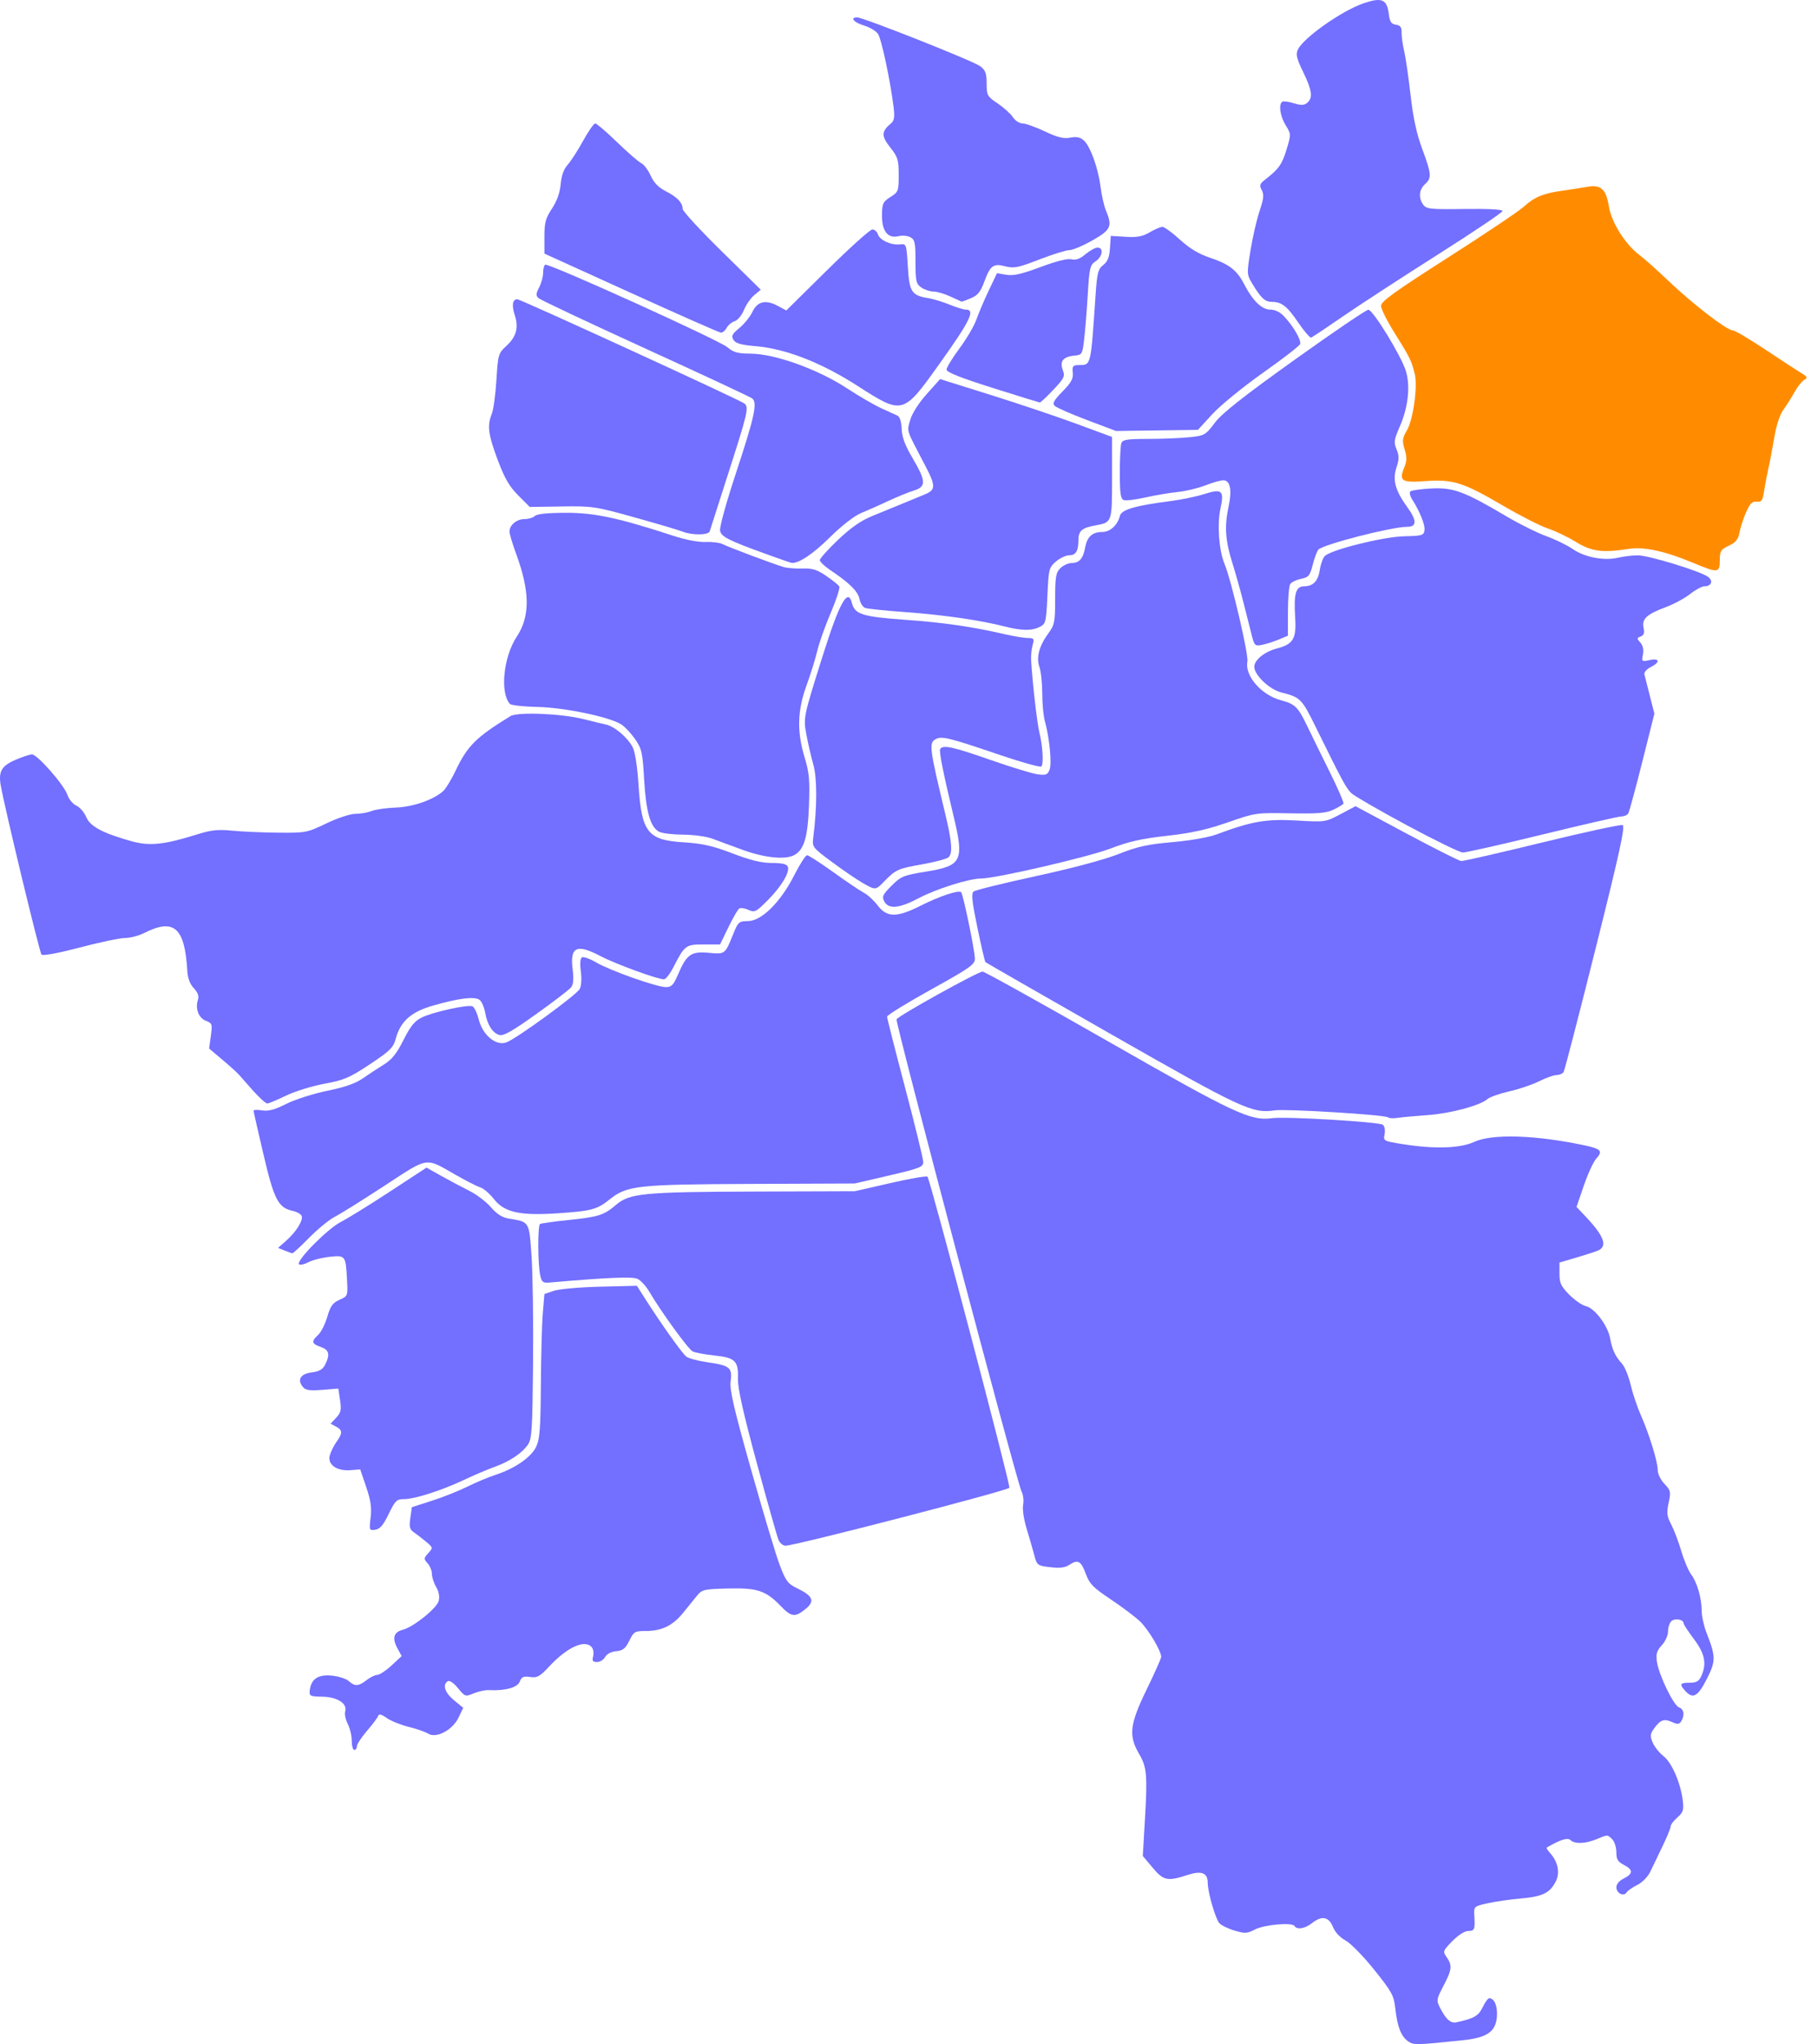 <?xml version="1.0" encoding="UTF-8" standalone="no"?>
<!-- Created with Inkscape (http://www.inkscape.org/) -->
<svg xmlns:svg="http://www.w3.org/2000/svg" xmlns="http://www.w3.org/2000/svg" version="1.1" width="702.99" height="790.47" id="svg2">
<rect width="100%" height="100%" fill="#333333" stroke="none"/>
<defs><style type="text/css"><![CDATA[
/* Wyroznianie dzielnicy na mapce */
#Szopienice-Burowiec { fill: #ff8c00; }
/* Reszta dzielnic bez zmian */
#Bogucice, #Brynow-Osiedle_Zgrzebnioka, #Dab, #Dabrowka_Mala, #Giszowiec, #Janow-Nikiszowiec, #Kostuchna, #Koszutka, #Ligota-Panewniki, #Murcki, #Osiedle_Paderewskiego-Muchowiec, #Osiedle_Tysiaclecia, #Osiedle_Witosa, #Piotrowice-Ochojec, #Podlesie, #Srodmiescie, #Welnowiec-Jozefowiec, #Zaleska_Halda-Brynow, #Zaleze, #Zarzecze, #Zawodzie { fill: #736fff; }
]]></style></defs><path d="m 1.1718748e-7,-1.6484375e-6 702.99,0 0,790.47 -702.99,0 0,-790.47 z" id="background" style="fill:#fff;fill-opacity:1;stroke:none" /> <path d="m 544.402,789.339 c -2.667,-1.93 -4.08,-5.606 -4.865,-12.658 -0.56,-5.032 -1.326,-6.434 -8.195,-15 -4.168,-5.197 -9.131,-10.266 -11.031,-11.263 -2.084,-1.095 -4.022,-3.176 -4.889,-5.25 -1.678,-4.017 -4.273,-4.475 -8.136,-1.436 -2.694,2.119 -5.777,2.612 -6.727,1.075 -0.92,-1.489 -11.75,-0.516 -15.343,1.379 -2.92,1.54 -3.812,1.587 -7.808,0.407 -2.481,-0.733 -5.14,-2.027 -5.908,-2.876 -1.503,-1.661 -4.487,-12.017 -4.487,-15.573 0,-3.937 -2.379,-4.846 -7.932,-3.03 -7.644,2.5 -9.184,2.168 -13.411,-2.889 l -3.766,-4.506 0.804,-13.744 c 1.032,-17.638 0.773,-20.588 -2.262,-25.768 -4.122,-7.034 -3.607,-11.382 2.942,-24.85 3.094,-6.362 5.625,-12.046 5.625,-12.63 0,-2.284 -4.992,-10.659 -8.161,-13.691 -1.837,-1.757 -6.93,-5.591 -11.318,-8.519 -6.774,-4.52 -8.226,-5.994 -9.617,-9.761 -1.898,-5.137 -3.061,-5.807 -6.345,-3.655 -1.744,1.143 -3.733,1.397 -7.47,0.955 -4.966,-0.588 -5.119,-0.705 -6.179,-4.714 -0.598,-2.261 -1.939,-6.908 -2.98,-10.326 -1.082,-3.552 -1.644,-7.464 -1.311,-9.128 0.32,-1.602 0.026,-3.951 -0.653,-5.221 -1.655,-3.092 -48.79,-181.15 -48.302,-182.466 0.473,-1.276 31.444,-18.469 33.269,-18.469 0.727,0 22.565,12.14 48.529,26.978 49.001,28.003 55.116,30.867 63.426,29.702 5.18,-0.726 41.379,1.433 42.819,2.554 0.686,0.534 0.976,2.097 0.672,3.62 -0.53,2.648 -0.444,2.694 7.301,3.913 12.081,1.901 21.99,1.575 27.32,-0.899 6.973,-3.237 23.799,-2.708 42.797,1.345 6.305,1.345 7.064,2.221 4.433,5.112 -1.089,1.197 -3.251,5.89 -4.805,10.429 l -2.825,8.253 3.551,3.747 c 7.206,7.605 8.597,11.592 4.599,13.187 -1.238,0.494 -5.059,1.722 -8.491,2.729 l -6.241,1.831 -0.009,4.289 c -0.007,3.614 0.581,4.891 3.741,8.117 2.062,2.106 4.992,4.123 6.509,4.483 3.423,0.812 8.457,7.532 9.349,12.48 0.785,4.352 1.983,6.908 4.577,9.761 1.064,1.171 2.566,4.831 3.336,8.134 0.771,3.303 2.541,8.583 3.934,11.733 3.296,7.453 6.544,18.028 6.544,21.305 0,1.427 1.168,3.809 2.6,5.304 2.409,2.515 2.528,3.053 1.617,7.323 -0.831,3.896 -0.679,5.186 0.985,8.341 1.083,2.052 2.829,6.656 3.882,10.231 1.053,3.575 2.772,7.663 3.822,9.084 2.343,3.173 4.081,9.179 4.088,14.129 0.003,2.042 0.85,5.867 1.881,8.5 3.626,9.254 3.633,10.874 0.075,17.883 -3.44,6.777 -5.35,7.83 -8.296,4.575 -2.372,-2.622 -2.081,-3.171 1.685,-3.171 2.608,0 3.594,-0.558 4.5,-2.547 2.179,-4.782 1.406,-8.68 -2.839,-14.33 -2.2,-2.928 -4,-5.68 -4,-6.116 0,-1.435 -3.226,-2.064 -4.627,-0.901 -0.755,0.627 -1.373,2.411 -1.373,3.966 0,1.606 -1.048,3.957 -2.426,5.444 -1.948,2.102 -2.323,3.344 -1.902,6.302 0.735,5.165 6.475,17.03 8.578,17.733 1.896,0.634 2.263,3.091 0.806,5.393 -0.738,1.166 -1.404,1.219 -3.473,0.277 -3.094,-1.41 -4.506,-0.923 -6.928,2.386 -1.585,2.166 -1.671,2.94 -0.615,5.491 0.676,1.633 2.567,4.016 4.2,5.294 3.237,2.533 6.66,10.464 7.459,17.283 0.419,3.575 0.117,4.498 -2.105,6.43 -1.427,1.241 -2.595,2.787 -2.595,3.435 0,0.649 -1.389,4.055 -3.088,7.57 -1.698,3.515 -3.836,7.965 -4.75,9.89 -0.966,2.034 -3.091,4.213 -5.074,5.203 -1.877,0.937 -3.744,2.24 -4.149,2.896 -1.081,1.748 -3.939,0.288 -3.939,-2.013 0,-1.152 1.117,-2.521 2.676,-3.281 3.801,-1.853 3.918,-3.446 0.388,-5.272 -2.508,-1.297 -3.064,-2.202 -3.064,-4.987 0,-1.872 -0.707,-4.11 -1.571,-4.974 -1.913,-1.913 -1.682,-1.91 -6.083,-0.071 -4.303,1.798 -8.512,1.934 -10.118,0.328 -1.046,-1.046 -4.121,-0.064 -9.138,2.916 -0.226,0.134 0.331,1.063 1.238,2.065 3.129,3.458 3.978,7.7 2.221,11.098 -2.296,4.439 -5.095,5.789 -13.548,6.529 -4.125,0.361 -9.891,1.195 -12.812,1.852 -5.242,1.179 -5.31,1.241 -5.11,4.703 0.313,5.434 0.086,6.008 -2.374,6.008 -1.354,0 -3.866,1.607 -6.118,3.913 -3.678,3.767 -3.76,3.999 -2.203,6.223 2.236,3.192 2.051,4.838 -1.244,11.102 -2.686,5.106 -2.771,5.62 -1.375,8.352 2.4,4.697 4.164,6.235 6.544,5.707 6.709,-1.489 8.409,-2.477 10.001,-5.816 0.913,-1.914 2.062,-3.481 2.553,-3.481 1.964,0 3.245,3.073 2.95,7.076 -0.433,5.874 -3.738,8.182 -13.128,9.168 -18.297,1.92 -19.125,1.934 -21.296,0.364 z" id="Murcki" style="fill-opacity:1" /> <path d="m 136.014,673.181 c 0,-1.952 -0.698,-4.9 -1.552,-6.55 -0.853,-1.65 -1.297,-3.802 -0.986,-4.782 0.964,-3.037 -2.994,-5.602 -8.816,-5.714 -4.789,-0.092 -5.128,-0.263 -4.874,-2.448 0.512,-4.404 3.202,-6.213 8.486,-5.705 2.619,0.252 5.58,1.198 6.58,2.103 2.375,2.149 3.799,2.076 6.888,-0.354 1.398,-1.1 3.269,-2.012 4.158,-2.027 0.888,-0.015 3.369,-1.657 5.513,-3.648 l 3.897,-3.622 -1.695,-3.147 c -2.04,-3.787 -1.339,-6.154 2.076,-7.011 4.154,-1.043 13.231,-8.325 13.951,-11.194 0.416,-1.658 0.057,-3.616 -0.986,-5.383 -0.902,-1.527 -1.64,-3.797 -1.64,-5.044 0,-1.247 -0.745,-3.09 -1.655,-4.096 -1.544,-1.706 -1.528,-1.969 0.241,-3.923 1.87,-2.066 1.861,-2.124 -0.628,-4.25 -1.388,-1.185 -3.507,-2.83 -4.709,-3.655 -1.858,-1.275 -2.097,-2.128 -1.594,-5.69 l 0.592,-4.19 7.846,-2.531 c 4.315,-1.392 10.447,-3.832 13.626,-5.421 3.179,-1.59 8.078,-3.643 10.885,-4.562 7.501,-2.456 13.786,-6.804 15.717,-10.873 1.384,-2.916 1.701,-7.101 1.809,-23.885 0.072,-11.192 0.409,-23.681 0.75,-27.753 l 0.619,-7.404 3.608,-1.244 c 1.985,-0.684 10.03,-1.402 17.878,-1.596 l 14.27,-0.351 3.622,5.671 c 5.908,9.25 13.772,20.293 15.435,21.674 0.853,0.708 4.583,1.716 8.291,2.241 8.578,1.215 9.631,2.08 8.906,7.318 -0.448,3.24 1.199,10.367 7.879,34.096 4.645,16.5 9.642,33.15 11.105,37 2.355,6.2 3.129,7.229 6.775,9 6.109,2.968 6.917,4.963 3.231,7.976 -4.046,3.308 -5.512,3.145 -9.554,-1.063 -5.796,-6.034 -9.066,-7.132 -20.414,-6.852 -9.29,0.229 -10.106,0.416 -12,2.754 -1.118,1.38 -3.563,4.4 -5.435,6.712 -3.968,4.902 -8.271,6.974 -14.483,6.974 -4.15,0 -4.573,0.253 -6.282,3.75 -1.481,3.031 -2.455,3.81 -5.081,4.063 -1.96,0.189 -3.66,1.082 -4.285,2.25 -0.57,1.065 -1.973,1.937 -3.118,1.937 -1.652,0 -1.963,-0.454 -1.507,-2.198 0.316,-1.209 0.088,-2.784 -0.506,-3.5 -2.651,-3.194 -9.455,-0.123 -16.52,7.455 -3.608,3.871 -4.618,4.425 -7.336,4.026 -2.582,-0.379 -3.307,-0.053 -4.015,1.808 -0.868,2.284 -5.64,3.586 -11.965,3.266 -1.375,-0.07 -3.996,0.495 -5.824,1.255 -3.244,1.348 -3.391,1.299 -6.099,-2.018 -1.622,-1.987 -3.253,-3.104 -3.926,-2.688 -2.165,1.338 -1.153,4.446 2.401,7.376 l 3.553,2.928 -1.779,3.73 c -2.318,4.861 -8.622,8.217 -11.757,6.26 -1.138,-0.71 -4.544,-1.895 -7.569,-2.634 -3.025,-0.738 -6.82,-2.27 -8.434,-3.404 -2.124,-1.493 -3.049,-1.715 -3.353,-0.805 -0.23,0.691 -2.173,3.283 -4.316,5.76 -2.144,2.477 -3.897,5.151 -3.897,5.942 0,0.791 -0.45,1.439 -1,1.439 -0.55,0 -1,-1.597 -1,-3.55 z" id="Podlesie" style="fill-opacity:1" /> <path d="m 301.024,595.481 c -0.521,-1.238 -4.298,-14.625 -8.394,-29.75 -5.269,-19.456 -7.399,-28.99 -7.282,-32.594 0.223,-6.873 -1.043,-8.112 -9.147,-8.957 -3.678,-0.383 -7.454,-1.095 -8.389,-1.582 -1.709,-0.89 -12.247,-15.414 -16.665,-22.97 -1.301,-2.225 -3.389,-4.512 -4.64,-5.082 -2.023,-0.922 -11.81,-0.511 -33.97,1.425 -2.579,0.225 -3.064,-0.14 -3.632,-2.74 -0.965,-4.418 -1.023,-19.301 -0.078,-19.885 0.447,-0.277 5.34,-0.967 10.872,-1.535 11.648,-1.195 13.875,-1.899 18.454,-5.835 5.267,-4.527 10.563,-5.041 53.361,-5.184 l 39,-0.13 13.739,-3.144 c 7.556,-1.729 14.028,-2.854 14.382,-2.501 1.035,1.035 32.125,119.102 31.682,120.315 -0.388,1.064 -82.979,22.447 -86.573,22.414 -0.974,-0.009 -2.197,-1.029 -2.718,-2.266 z" id="Kostuchna" style="fill-opacity:1" /> <path d="m 143.312,586.861 c 0.454,-3.832 0.041,-6.684 -1.715,-11.839 l -2.313,-6.791 -3.727,0.305 c -5.254,0.43 -8.934,-2.114 -8.065,-5.575 0.36,-1.435 1.525,-3.83 2.588,-5.324 2.463,-3.459 2.433,-4.569 -0.16,-5.957 l -2.094,-1.121 2.171,-2.311 c 1.831,-1.949 2.066,-3.013 1.499,-6.792 l -0.672,-4.481 -6.184,0.496 c -4.838,0.388 -6.467,0.155 -7.487,-1.075 -2.34,-2.819 -0.98,-5.122 3.346,-5.667 2.945,-0.371 4.29,-1.143 5.226,-3 1.989,-3.948 1.548,-5.714 -1.711,-6.85 -3.527,-1.229 -3.726,-2.183 -0.977,-4.671 1.113,-1.007 2.697,-4.15 3.521,-6.984 1.219,-4.194 2.098,-5.417 4.727,-6.574 3.182,-1.401 3.224,-1.508 2.916,-7.421 -0.508,-9.745 -0.579,-9.843 -6.683,-9.213 -2.904,0.3 -6.654,1.256 -8.335,2.125 -1.681,0.869 -3.298,1.188 -3.594,0.709 -0.945,-1.53 11.141,-13.723 16.124,-16.266 2.641,-1.348 11.193,-6.637 19.005,-11.753 l 14.204,-9.302 5.796,3.256 c 3.188,1.791 8.046,4.375 10.796,5.743 2.75,1.368 6.483,4.207 8.297,6.308 2.333,2.704 4.379,3.996 7,4.421 7.994,1.296 7.798,0.968 8.733,14.63 0.464,6.789 0.724,25.393 0.577,41.343 -0.238,25.812 -0.461,29.275 -2.029,31.5 -2.341,3.322 -7.142,6.505 -12.886,8.545 -2.581,0.916 -7.842,3.155 -11.692,4.975 -8.743,4.133 -19.16,7.48 -23.284,7.48 -2.836,0 -3.414,0.561 -5.929,5.75 -2.086,4.304 -3.391,5.835 -5.187,6.089 -2.325,0.329 -2.381,0.182 -1.802,-4.709 z" id="Zarzecze" style="fill-opacity:1" /> <path d="m 110.014,483.588 -2.5,-1.017 3.042,-2.67 c 3.884,-3.409 6.755,-7.953 6.102,-9.656 -0.28,-0.729 -1.832,-1.616 -3.45,-1.971 -5.622,-1.235 -7.209,-4.289 -11.309,-21.765 -2.1,-8.953 -3.834,-16.587 -3.851,-16.965 -0.018,-0.378 1.464,-0.444 3.293,-0.147 2.47,0.401 4.883,-0.247 9.384,-2.519 3.332,-1.682 10.438,-3.953 15.791,-5.046 6.752,-1.379 10.962,-2.848 13.748,-4.794 2.208,-1.543 5.869,-3.945 8.134,-5.338 3.122,-1.919 4.965,-4.217 7.619,-9.5 2.731,-5.437 4.301,-7.36 7.144,-8.75 4.285,-2.095 17.59,-5.034 19.49,-4.305 0.724,0.278 1.837,2.571 2.473,5.095 1.536,6.1 6.724,10.377 10.732,8.848 4.045,-1.544 27.07,-18.317 28.301,-20.617 0.632,-1.181 0.817,-4.009 0.446,-6.806 -0.392,-2.958 -0.232,-5.034 0.42,-5.437 0.58,-0.358 3.05,0.518 5.489,1.947 5.411,3.171 23.451,9.556 27,9.556 2.123,0 2.935,-0.838 4.609,-4.75 3.386,-7.916 5.079,-9.134 11.838,-8.522 6.478,0.587 6.373,0.667 9.562,-7.228 1.912,-4.734 2.218,-5.002 5.753,-5.032 5.227,-0.045 12.595,-7.362 17.841,-17.718 2.159,-4.263 4.393,-7.75 4.963,-7.75 0.571,0 5.17,2.968 10.222,6.595 5.051,3.627 10.356,7.201 11.788,7.941 1.432,0.74 3.825,2.948 5.318,4.905 3.564,4.672 7.372,4.712 16.388,0.173 7.501,-3.776 14.913,-6.26 15.859,-5.313 0.796,0.796 5.269,22.392 5.324,25.707 0.037,2.221 -1.902,3.586 -16.958,11.934 -9.35,5.184 -16.998,9.906 -16.996,10.492 0.002,0.587 3.15,12.991 6.996,27.566 3.846,14.575 6.994,27.462 6.996,28.638 0.003,1.922 -1.336,2.45 -13.246,5.221 l -13.25,3.083 -40,0.165 c -44.1,0.182 -48.084,0.617 -54.751,5.975 -4.889,3.929 -6.971,4.49 -19.93,5.373 -14.766,1.006 -20.744,-0.309 -24.827,-5.465 -1.691,-2.135 -4.068,-4.178 -5.283,-4.54 -1.215,-0.362 -5.584,-2.59 -9.709,-4.951 -11.727,-6.711 -10.081,-6.97 -27.291,4.285 -8.365,5.47 -17.009,10.871 -19.209,12.002 -2.2,1.131 -6.686,4.792 -9.969,8.135 -3.283,3.343 -6.208,6.05 -6.5,6.015 -0.292,-0.035 -1.656,-0.521 -3.031,-1.08 z" id="Piotrowice-Ochojec" style="fill-opacity:1" /> <path d="m 536.704,432.088 c -0.971,-0.971 -39.541,-3.349 -43.785,-2.7 -8.619,1.318 -12.774,-0.614 -63.112,-29.335 -26.561,-15.155 -48.494,-27.741 -48.739,-27.968 -0.246,-0.227 -1.653,-6.24 -3.128,-13.362 -2.074,-10.013 -2.407,-13.176 -1.472,-13.953 0.665,-0.552 11.523,-3.238 24.128,-5.969 13.868,-3.004 26.473,-6.372 31.918,-8.53 7.359,-2.915 11.16,-3.754 20.844,-4.602 6.966,-0.61 14.036,-1.857 17.166,-3.028 13.444,-5.03 19.124,-6.012 30.85,-5.336 11.076,0.639 11.173,0.625 16.956,-2.447 l 5.817,-3.09 19.683,10.544 c 10.826,5.799 20.358,10.596 21.183,10.66 0.825,0.064 14.904,-3.156 31.287,-7.155 16.383,-3.999 30.399,-7.036 31.147,-6.749 1.064,0.408 -1.196,10.74 -10.374,47.425 -6.454,25.796 -12.059,47.428 -12.456,48.071 -0.397,0.643 -1.61,1.168 -2.696,1.168 -1.086,0 -4.097,1.069 -6.691,2.374 -2.594,1.306 -7.792,3.07 -11.55,3.92 -3.758,0.85 -7.583,2.198 -8.5,2.996 -2.899,2.523 -14.354,5.591 -23.167,6.206 -4.675,0.326 -9.882,0.803 -11.572,1.06 -1.689,0.257 -3.372,0.167 -3.738,-0.2 z" id="Giszowiec" style="fill-opacity:1" /> <path d="m 97.901,421.827 c -2.413,-2.698 -4.901,-5.51 -5.53,-6.25 -0.629,-0.74 -3.476,-3.313 -6.327,-5.717 l -5.184,-4.372 0.669,-4.868 c 0.63,-4.579 0.517,-4.926 -1.895,-5.843 -2.81,-1.068 -4.197,-4.655 -3.116,-8.059 0.484,-1.524 0.019,-2.865 -1.58,-4.568 -1.488,-1.584 -2.348,-3.869 -2.509,-6.665 -0.968,-16.834 -5.151,-20.509 -16.696,-14.668 -2.079,1.052 -5.38,1.913 -7.335,1.913 -1.955,0 -9.829,1.652 -17.499,3.67 -8.466,2.229 -14.3,3.309 -14.849,2.75 -0.776,-0.789 -14.521,-57.883 -15.807,-65.658 -0.857,-5.182 0.438,-7.373 5.693,-9.634 2.722,-1.171 5.617,-2.129 6.433,-2.129 2.059,0 12.414,11.817 13.672,15.603 0.567,1.706 2.13,3.604 3.474,4.216 1.344,0.612 3.062,2.595 3.819,4.405 1.523,3.644 6.327,6.216 17.46,9.346 7.026,1.975 12.626,1.395 25.482,-2.641 5.379,-1.688 8.025,-1.969 13.466,-1.428 3.724,0.37 11.722,0.72 17.772,0.778 10.722,0.101 11.194,0.011 18.684,-3.587 4.348,-2.089 9.204,-3.691 11.185,-3.691 1.925,0 4.767,-0.496 6.316,-1.102 1.548,-0.606 5.74,-1.205 9.315,-1.33 6.646,-0.233 14.586,-2.987 18.328,-6.356 1.045,-0.942 3.236,-4.534 4.869,-7.983 4.502,-9.512 7.917,-12.903 21.179,-21.031 2.736,-1.677 19.697,-0.989 28.124,1.141 3.3,0.834 7.203,1.774 8.673,2.088 3.427,0.734 8.466,4.974 10.435,8.781 0.944,1.825 1.824,7.466 2.284,14.631 1.176,18.329 3.515,21.303 17.428,22.169 7.268,0.452 11.202,1.344 18.886,4.282 7.001,2.676 11.26,3.71 15.281,3.71 3.874,0 5.74,0.43 6.116,1.41 0.839,2.186 -2.393,7.604 -7.752,12.995 -4.512,4.539 -5.067,4.818 -7.439,3.737 -1.41,-0.642 -3.011,-0.891 -3.558,-0.553 -0.547,0.338 -2.444,3.606 -4.216,7.263 l -3.221,6.648 -6.287,0 c -7.007,0 -7.383,0.28 -11.728,8.75 -1.34,2.612 -2.992,4.745 -3.67,4.738 -2.564,-0.025 -18.76,-5.936 -24.378,-8.897 -9.444,-4.978 -12.043,-3.752 -10.93,5.155 0.457,3.661 0.265,5.75 -0.634,6.871 -0.71,0.886 -6.78,5.535 -13.49,10.331 -9.323,6.665 -12.688,8.565 -14.277,8.061 -2.638,-0.837 -4.623,-3.997 -5.439,-8.657 -0.351,-2.007 -1.298,-4.196 -2.103,-4.865 -1.799,-1.493 -8.081,-0.73 -18.265,2.218 -8.3,2.402 -12.41,6.087 -14.199,12.729 -0.935,3.471 -2.168,4.691 -10.004,9.897 -7.889,5.241 -9.961,6.128 -17.645,7.554 -4.789,0.888 -11.479,2.965 -14.867,4.616 -3.388,1.65 -6.625,3.001 -7.194,3.001 -0.569,0 -3.008,-2.207 -5.421,-4.905 z" id="Ligota-Panewniki" style="fill-opacity:1" /> <path d="m 341.944,348.601 c -0.997,-1.863 -0.645,-2.625 2.799,-6.07 3.662,-3.662 4.603,-4.047 13.355,-5.467 13.854,-2.248 14.791,-4.124 10.661,-21.333 -4.045,-16.853 -5.715,-25.239 -5.195,-26.081 1.053,-1.704 4.89,-0.87 19.45,4.227 7.975,2.792 16.181,5.298 18.235,5.569 3.231,0.426 3.855,0.175 4.624,-1.861 0.913,-2.418 -0.076,-12.376 -1.872,-18.841 -0.537,-1.932 -0.978,-6.708 -0.981,-10.614 -0.003,-3.905 -0.495,-8.504 -1.093,-10.22 -1.306,-3.746 -0.089,-8.196 3.612,-13.212 2.238,-3.033 2.476,-4.298 2.476,-13.161 0,-8.472 0.272,-10.078 2,-11.806 1.1,-1.1 3.07,-2 4.378,-2 2.959,0 4.429,-1.71 5.24,-6.095 0.755,-4.086 2.784,-5.905 6.583,-5.905 3.037,0 5.963,-2.67 6.836,-6.239 0.593,-2.42 5.97,-3.985 19.725,-5.74 3.994,-0.51 9.738,-1.707 12.763,-2.661 7.049,-2.222 7.905,-1.466 6.381,5.641 -1.31,6.109 -0.57,16.166 1.565,21.277 2.621,6.273 9.393,35.183 8.865,37.844 -1.087,5.476 5.372,12.925 12.959,14.945 5.491,1.462 6.621,2.576 10.205,10.052 1.65,3.443 5.566,11.427 8.702,17.743 3.136,6.316 5.506,11.801 5.266,12.189 -0.24,0.388 -1.994,1.445 -3.898,2.348 -2.773,1.316 -6.112,1.593 -16.766,1.391 -13.105,-0.249 -13.466,-0.196 -24.12,3.519 -8.073,2.815 -14.033,4.129 -23.5,5.182 -9.736,1.083 -14.776,2.217 -21.684,4.879 -8.603,3.316 -44.456,11.63 -50.152,11.63 -4.601,0 -17.368,4.026 -24.11,7.602 -7.488,3.973 -11.648,4.369 -13.308,1.267 z" id="Osiedle_Paderewskiego-Muchowiec" style="fill-opacity:1" /> <path d="m 333.514,341.415 c -2.2,-1.26 -7.49,-4.874 -11.755,-8.031 -7.589,-5.617 -7.745,-5.819 -7.285,-9.446 1.506,-11.879 1.521,-22.956 0.038,-28.207 -0.854,-3.025 -2.054,-8.2 -2.665,-11.5 -1.247,-6.725 -1.227,-6.821 6.398,-31 6.365,-20.183 9.652,-26.087 11.165,-20.056 1.103,4.393 4.042,5.322 20.603,6.508 14.952,1.071 25.613,2.62 38.706,5.624 3.413,0.783 7.359,1.424 8.769,1.424 2.313,0 2.49,0.268 1.807,2.75 -0.416,1.512 -0.679,4.1 -0.584,5.75 0.49,8.516 2.311,24.484 3.193,28 1.295,5.161 1.704,12.239 0.763,13.181 -0.404,0.404 -7.579,-1.591 -15.944,-4.433 -19.783,-6.722 -22.542,-7.407 -24.852,-6.171 -2.764,1.479 -2.551,3.151 3.754,29.424 2.499,10.412 2.809,14.906 1.126,16.303 -0.788,0.654 -5.414,1.884 -10.28,2.732 -9.202,1.605 -10.197,2.058 -14.651,6.673 -3.24,3.358 -3.272,3.36 -8.306,0.476 z" id="Brynow-Osiedle_Zgrzebnioka" style="fill-opacity:1" /> <path d="m 287.514,328.774 c -4.4,-1.589 -9.8,-3.579 -12,-4.422 -2.219,-0.85 -7.257,-1.553 -11.316,-1.577 -4.024,-0.024 -8.224,-0.53 -9.335,-1.124 -3.37,-1.804 -5.06,-7.678 -5.773,-20.073 -0.608,-10.569 -0.932,-12.03 -3.477,-15.703 -1.543,-2.227 -3.929,-4.785 -5.3,-5.684 -4.434,-2.905 -22.035,-6.589 -32.524,-6.807 -5.348,-0.111 -10.125,-0.641 -10.614,-1.178 -3.921,-4.302 -2.497,-18.235 2.659,-26.019 5.182,-7.824 5.112,-17.448 -0.233,-31.956 -1.418,-3.85 -2.581,-7.755 -2.583,-8.679 -0.007,-2.52 2.794,-4.821 5.867,-4.821 1.501,0 3.268,-0.539 3.927,-1.199 0.779,-0.779 4.959,-1.207 11.95,-1.223 11.166,-0.026 20.33,1.936 41.661,8.917 4.754,1.556 9.742,2.505 12.503,2.379 2.526,-0.115 5.492,0.269 6.59,0.853 2.091,1.113 19.184,7.529 23.497,8.82 1.375,0.412 4.656,0.673 7.291,0.58 3.865,-0.136 5.643,0.418 9.199,2.865 2.424,1.668 4.69,3.49 5.035,4.048 0.345,0.558 -1.143,5.165 -3.308,10.237 -2.164,5.072 -4.511,11.697 -5.216,14.722 -0.704,3.025 -2.568,9.018 -4.141,13.318 -3.545,9.689 -3.764,17.899 -0.74,27.853 1.794,5.905 2.053,8.781 1.683,18.655 -0.461,12.291 -1.901,17.085 -5.748,19.144 -3.417,1.829 -11.305,1.051 -19.555,-1.928 z" id="Zaleska_Halda-Brynow" style="fill-opacity:1" /> <path d="m 544.069,319.172 c -10.695,-5.752 -20.37,-11.341 -21.5,-12.421 -2.044,-1.952 -3.481,-4.617 -13.703,-25.404 -5.512,-11.21 -6.003,-11.704 -13.511,-13.596 -4.486,-1.131 -10.341,-6.725 -10.341,-9.881 0,-2.607 3.892,-5.8 8.591,-7.046 6.58,-1.745 7.757,-3.769 7.204,-12.39 -0.568,-8.858 0.278,-11.703 3.482,-11.703 3.489,0 5.411,-2.037 6.068,-6.431 0.323,-2.162 1.195,-4.538 1.937,-5.28 2.446,-2.446 22.666,-7.472 30.718,-7.636 6.883,-0.14 7.525,-0.332 7.81,-2.328 0.294,-2.067 -1.778,-7.226 -4.832,-12.03 -0.771,-1.212 -1.051,-2.555 -0.622,-2.984 0.429,-0.429 4.111,-0.948 8.183,-1.153 8.429,-0.426 12.687,1.165 29.099,10.874 4.875,2.884 11.739,6.289 15.255,7.568 3.516,1.279 8.139,3.536 10.275,5.016 4.569,3.167 12.034,4.59 17.466,3.329 2.127,-0.494 5.563,-0.908 7.636,-0.921 4.112,-0.026 24.149,6.099 27.164,8.303 2.127,1.555 1.346,3.673 -1.354,3.673 -0.992,0 -3.48,1.333 -5.53,2.961 -2.05,1.629 -6.274,3.913 -9.387,5.076 -7.447,2.782 -9.401,4.595 -8.647,8.025 0.432,1.965 0.137,2.857 -1.098,3.332 -1.53,0.587 -1.543,0.809 -0.135,2.377 0.998,1.112 1.355,2.75 0.999,4.589 -0.534,2.758 -0.442,2.835 2.584,2.171 3.933,-0.864 4.175,0.843 0.388,2.732 -1.512,0.754 -2.594,2.016 -2.404,2.805 0.19,0.788 1.137,4.526 2.104,8.306 l 1.758,6.873 -4.7,18.724 c -2.585,10.298 -5.021,19.243 -5.413,19.877 -0.392,0.634 -1.587,1.153 -2.657,1.153 -1.069,0 -14.83,3.15 -30.579,7 -15.749,3.85 -29.585,6.977 -30.747,6.95 -1.161,-0.028 -10.862,-4.757 -21.557,-10.509 z" id="Janow-Nikiszowiec" style="fill-opacity:1" /> <path d="m 484.139,246.092 c -0.556,-2.124 -1.964,-7.686 -3.129,-12.361 -1.165,-4.675 -3.215,-12.011 -4.557,-16.302 -2.677,-8.56 -3.01,-13.94 -1.345,-21.704 1.348,-6.285 0.577,-9.994 -2.077,-9.994 -1.069,0 -4.22,0.897 -7.002,1.994 -2.782,1.097 -7.636,2.25 -10.787,2.563 -3.151,0.313 -8.766,1.264 -12.478,2.114 -3.712,0.85 -7.424,1.286 -8.25,0.969 -1.196,-0.459 -1.501,-2.601 -1.501,-10.526 0,-5.472 0.273,-10.661 0.607,-11.531 0.496,-1.293 2.388,-1.582 10.353,-1.582 5.36,0 12.513,-0.289 15.894,-0.643 5.938,-0.621 6.276,-0.812 9.897,-5.61 2.772,-3.673 10.813,-10.021 30.856,-24.357 14.909,-10.664 27.734,-19.368 28.5,-19.341 1.829,0.064 12.799,17.987 14.53,23.739 1.763,5.86 0.852,14.066 -2.382,21.444 -2.228,5.085 -2.369,6.079 -1.241,8.802 1.035,2.5 1.026,3.814 -0.051,7.077 -1.569,4.755 -0.445,8.861 4.172,15.235 3.802,5.249 3.78,7.654 -0.07,7.654 -5.966,0 -32.195,6.73 -34.254,8.788 -0.524,0.524 -1.51,3.135 -2.19,5.803 -1.105,4.331 -1.593,4.923 -4.559,5.53 -1.827,0.374 -3.706,1.287 -4.177,2.029 -0.47,0.742 -0.862,5.535 -0.871,10.651 l -0.015,9.301 -3.553,1.485 c -1.954,0.817 -4.848,1.744 -6.431,2.06 -2.661,0.532 -2.955,0.284 -3.89,-3.286 z" id="Zawodzie" style="fill-opacity:1" /> <path d="m 388.514,242.266 c -9.301,-2.387 -23.935,-4.507 -38.197,-5.535 -7.808,-0.562 -14.918,-1.299 -15.8,-1.638 -0.882,-0.338 -1.863,-1.912 -2.18,-3.496 -0.583,-2.914 -3.822,-6.113 -11.248,-11.107 -2.241,-1.507 -4.075,-3.253 -4.075,-3.879 0,-0.626 3.153,-4.145 7.008,-7.821 4.923,-4.694 8.865,-7.444 13.25,-9.242 3.433,-1.408 8.717,-3.573 11.742,-4.812 3.025,-1.238 6.963,-2.864 8.75,-3.613 4.065,-1.702 4.077,-3.265 0.085,-10.893 -7.65,-14.619 -7.179,-13.199 -5.893,-17.783 0.715,-2.547 3.238,-6.52 6.371,-10.032 l 5.187,-5.815 19.5,6.112 c 10.725,3.362 25.688,8.395 33.25,11.186 l 13.75,5.074 0,15.757 c 0,17.394 0.039,17.284 -6.5,18.461 -5.111,0.92 -6.5,2.113 -6.5,5.582 0,4.293 -0.993,5.959 -3.551,5.959 -1.285,0 -3.6,1.086 -5.143,2.413 -2.68,2.304 -2.828,2.899 -3.306,13.225 -0.476,10.301 -0.618,10.872 -3,12.073 -3.076,1.551 -6.972,1.5 -13.5,-0.175 z" id="Srodmiescie" style="fill-opacity:1" /> <path d="m 655.014,217.79 c -11.152,-4.677 -19.257,-6.451 -25.227,-5.523 -10.24,1.592 -14.281,1.049 -20.512,-2.754 -3.169,-1.935 -8.018,-4.253 -10.776,-5.152 -2.758,-0.899 -10.401,-4.782 -16.985,-8.63 -15.777,-9.22 -19.565,-10.434 -30.218,-9.682 -9.435,0.666 -10.478,-0.016 -8.253,-5.388 0.975,-2.354 0.997,-3.9 0.099,-6.899 -1.009,-3.369 -0.899,-4.304 0.861,-7.288 2.428,-4.115 4.234,-16.905 3.073,-21.764 -1.227,-5.137 -1.888,-6.486 -7.73,-15.793 -2.932,-4.67 -5.331,-9.456 -5.331,-10.635 0,-1.71 5.206,-5.468 25.75,-18.586 14.162,-9.043 27.359,-17.891 29.325,-19.662 4.343,-3.911 7.583,-5.245 15.425,-6.351 3.3,-0.465 7.575,-1.127 9.5,-1.47 4.994,-0.891 7.065,1.039 8.093,7.543 0.981,6.206 6.323,14.721 11.823,18.846 1.928,1.446 7.123,6.086 11.545,10.311 9.038,8.636 22.286,18.818 24.484,18.818 0.798,0 6.424,3.308 12.503,7.352 6.079,4.044 12.359,8.15 13.957,9.124 2.519,1.537 2.684,1.895 1.243,2.701 -0.914,0.511 -2.576,2.593 -3.694,4.626 -1.118,2.033 -3.057,5.103 -4.309,6.821 -1.391,1.909 -2.756,5.993 -3.509,10.5 -0.678,4.056 -1.696,9.4 -2.262,11.875 -0.566,2.475 -1.335,6.525 -1.709,9 -0.585,3.869 -0.989,4.468 -2.883,4.269 -1.724,-0.181 -2.613,0.696 -4.089,4.034 -1.038,2.346 -2.185,5.857 -2.55,7.802 -0.516,2.752 -1.437,3.905 -4.152,5.2 -3.129,1.492 -3.488,2.077 -3.488,5.68 0,4.865 -0.767,4.947 -10,1.075 z" id="Szopienice-Burowiec" style="fill-opacity:1" /> <path d="m 296.014,214.174 c -14.339,-5.211 -16.989,-6.55 -17.573,-8.88 -0.301,-1.201 2.316,-10.739 6.06,-22.088 7.289,-22.093 8.467,-27.473 6.37,-29.115 -0.746,-0.585 -19.357,-9.279 -41.357,-19.322 -22,-10.043 -40.578,-18.803 -41.284,-19.468 -1.043,-0.982 -0.998,-1.759 0.244,-4.139 0.84,-1.612 1.531,-4.141 1.534,-5.621 0.003,-1.48 0.363,-2.912 0.8,-3.182 1.209,-0.747 67.107,29.111 70.442,31.917 2.393,2.014 4.029,2.462 9.092,2.493 9.274,0.057 25.892,6.024 36.968,13.274 4.837,3.166 10.912,6.7 13.5,7.852 2.588,1.152 5.379,2.422 6.203,2.823 0.955,0.464 1.549,2.32 1.639,5.121 0.102,3.176 1.279,6.326 4.252,11.377 5.245,8.911 5.305,10.991 0.361,12.523 -2.062,0.639 -6.45,2.43 -9.75,3.979 -3.3,1.549 -8.016,3.649 -10.48,4.665 -2.721,1.122 -7.519,4.849 -12.219,9.49 -6.508,6.426 -11.935,10.047 -14.699,9.806 -0.33,-0.029 -4.876,-1.606 -10.101,-3.505 z" id="Zaleze" style="fill-opacity:1" /> <path d="m 264.014,205.604 c -1.375,-0.55 -9.7,-3.013 -18.5,-5.472 -15.361,-4.294 -16.492,-4.465 -28.329,-4.278 l -12.329,0.194 -4.454,-4.454 c -3.434,-3.434 -5.248,-6.564 -7.921,-13.667 -3.694,-9.816 -4.156,-13.382 -2.316,-17.88 0.633,-1.548 1.44,-7.434 1.792,-13.079 0.618,-9.896 0.754,-10.367 3.805,-13.154 3.925,-3.585 4.883,-7.136 3.257,-12.064 -1.221,-3.699 -0.828,-6.018 1.019,-6.018 1.262,0 86.167,38.97 87.812,40.304 1.806,1.465 1.317,3.563 -6.458,27.696 -3.632,11.275 -6.764,21.062 -6.96,21.75 -0.423,1.49 -6.813,1.565 -10.418,0.123 z" id="Osiedle_Witosa" style="fill-opacity:1" /> <path d="m 420.286,162.42 c -6.175,-2.335 -11.78,-4.797 -12.454,-5.471 -0.968,-0.968 -0.328,-2.141 3.039,-5.572 3.366,-3.43 4.2,-4.958 3.954,-7.246 -0.269,-2.505 0.032,-2.907 2.214,-2.952 4.946,-0.102 4.683,0.984 6.624,-27.42 0.565,-8.269 0.939,-9.702 2.946,-11.28 1.706,-1.342 2.377,-3.024 2.602,-6.528 l 0.304,-4.72 5.752,0.348 c 4.482,0.271 6.537,-0.116 9.307,-1.75 1.955,-1.154 4.168,-2.098 4.918,-2.098 0.749,0 3.787,2.216 6.751,4.925 3.804,3.477 7.282,5.559 11.831,7.082 7.205,2.413 10.266,4.794 12.992,10.11 3.28,6.396 6.84,9.884 10.087,9.884 1.923,0 3.826,0.936 5.437,2.674 3.704,3.997 6.686,9.205 6.118,10.686 -0.276,0.72 -6.733,5.705 -14.347,11.077 -7.615,5.372 -16.39,12.534 -19.5,15.915 l -5.655,6.147 -15.845,0.217 -15.845,0.217 -11.228,-4.245 z" id="Bogucice" style="fill-opacity:1" /> <path d="m 331.396,149.104 c -13.911,-8.929 -27.639,-14.258 -39.278,-15.246 -5.595,-0.475 -7.665,-1.066 -8.5,-2.429 -0.921,-1.503 -0.54,-2.265 2.3,-4.6 1.872,-1.539 4.125,-4.329 5.005,-6.199 1.933,-4.104 5.143,-4.865 9.843,-2.334 l 3.281,1.767 15.86,-15.667 c 8.723,-8.617 16.56,-15.667 17.416,-15.667 0.855,0 1.826,0.852 2.156,1.892 0.72,2.269 5.13,4.271 8.559,3.886 2.434,-0.273 2.484,-0.131 3.005,8.575 0.591,9.859 1.421,11.144 7.894,12.212 1.967,0.324 5.685,1.455 8.262,2.513 2.577,1.058 5.389,1.923 6.25,1.923 3.825,0 1.774,4.22 -10.207,21 -14.119,19.773 -14.096,19.767 -31.846,8.373 z" id="Dab" style="fill-opacity:1" /> <path d="m 383.764,149.986 c -12.32,-3.884 -17.75,-6.042 -17.75,-7.053 0,-0.801 2.249,-4.492 4.999,-8.2 2.749,-3.709 5.687,-8.714 6.528,-11.122 0.841,-2.409 2.979,-7.434 4.751,-11.168 l 3.222,-6.788 3.618,0.604 c 2.745,0.458 5.934,-0.264 13.214,-2.99 6.084,-2.279 10.465,-3.375 11.973,-2.997 1.691,0.424 3.26,-0.145 5.431,-1.972 1.679,-1.413 3.775,-2.569 4.658,-2.569 2.434,0 1.931,3.557 -0.752,5.315 -2.168,1.421 -2.412,2.452 -3.037,12.865 -0.374,6.226 -1,14.02 -1.393,17.32 -0.693,5.834 -0.801,6.008 -3.889,6.308 -4.252,0.412 -5.65,2.207 -4.36,5.599 0.908,2.388 0.544,3.141 -3.685,7.622 -2.581,2.735 -4.937,4.938 -5.236,4.897 -0.299,-0.041 -8.531,-2.593 -18.293,-5.67 z" id="Koszutka" style="fill-opacity:1" /> <path d="m 502.069,124.813 c -4.365,-6.428 -6.48,-8.082 -10.335,-8.082 -2.602,0 -4.191,-1.495 -7.534,-7.083 -2.093,-3.499 -2.108,-3.8 -0.647,-12.835 0.823,-5.088 2.397,-11.926 3.499,-15.195 1.6,-4.75 1.771,-6.376 0.849,-8.098 -0.984,-1.839 -0.803,-2.426 1.23,-4.004 5.335,-4.141 6.606,-5.913 8.338,-11.634 1.796,-5.931 1.793,-6.014 -0.321,-9.435 -2.16,-3.496 -2.826,-8.169 -1.298,-9.113 0.459,-0.284 2.466,-0.015 4.46,0.597 2.804,0.86 3.974,0.823 5.165,-0.165 2.281,-1.893 1.895,-4.835 -1.563,-11.924 -2.493,-5.11 -2.903,-6.801 -2.083,-8.6 2.077,-4.558 17.03,-15.111 25.48,-17.984 7.016,-2.385 8.983,-1.559 9.706,4.077 0.398,3.101 0.962,3.964 2.76,4.219 1.726,0.245 2.245,0.955 2.196,3 -0.036,1.474 0.411,4.704 0.993,7.179 0.582,2.475 1.695,10.125 2.474,17 0.994,8.773 2.335,14.98 4.497,20.818 3.624,9.785 3.741,11.274 1.081,13.682 -2.314,2.094 -2.581,5.323 -0.658,7.953 1.209,1.653 2.797,1.815 16,1.632 9.02,-0.125 14.658,0.173 14.658,0.775 0,0.538 -11.363,8.184 -25.25,16.992 -13.887,8.808 -30.346,19.532 -36.574,23.831 -6.228,4.299 -11.706,7.955 -12.173,8.124 -0.467,0.169 -2.694,-2.407 -4.947,-5.726 z" id="Dabrowka_Mala" style="fill-opacity:1" /> <path d="m 244.014,113.301 -33.5,-15.222 0,-6.498 c 0,-5.507 0.445,-7.171 2.919,-10.908 1.927,-2.911 3.072,-6.115 3.367,-9.426 0.297,-3.327 1.205,-5.857 2.697,-7.516 1.237,-1.375 3.923,-5.537 5.969,-9.25 2.046,-3.712 4.159,-6.75 4.696,-6.75 0.537,0 4.341,3.263 8.453,7.25 4.112,3.987 8.312,7.635 9.333,8.106 1.022,0.471 2.663,2.642 3.647,4.824 1.242,2.755 3.03,4.601 5.85,6.04 4.44,2.265 6.487,4.415 6.536,6.864 0.018,0.871 6.819,8.25 15.114,16.397 l 15.082,14.813 -2.518,2.103 c -1.385,1.157 -3.181,3.747 -3.991,5.757 -0.81,2.01 -2.414,3.952 -3.565,4.318 -1.151,0.365 -2.558,1.534 -3.126,2.596 -0.569,1.063 -1.581,1.885 -2.249,1.828 -0.668,-0.057 -16.29,-6.954 -34.715,-15.326 z" id="Osiedle_Tysiaclecia" style="fill-opacity:1" /> <path d="m 367.514,114.676 c -2.2,-1.041 -5.137,-1.905 -6.527,-1.919 -1.39,-0.014 -3.528,-0.727 -4.75,-1.583 -1.997,-1.399 -2.223,-2.41 -2.223,-9.965 0,-7.356 -0.248,-8.541 -1.979,-9.467 -1.089,-0.583 -3.132,-0.77 -4.54,-0.417 -4.139,1.039 -6.488,-1.877 -6.442,-7.999 0.035,-4.628 0.333,-5.281 3.25,-7.129 3.078,-1.949 3.211,-2.304 3.211,-8.542 0,-5.856 -0.331,-6.926 -3.305,-10.68 -3.475,-4.386 -3.414,-6.159 0.319,-9.257 1.28,-1.063 1.491,-2.42 0.998,-6.418 -1.227,-9.946 -4.658,-26.105 -5.974,-28.132 -0.736,-1.134 -3.183,-2.614 -5.439,-3.29 -3.952,-1.184 -5.617,-3.148 -2.669,-3.148 2.404,0 44.896,16.852 47.567,18.865 2.063,1.554 2.502,2.732 2.502,6.709 0,4.565 0.23,4.979 4.286,7.715 2.357,1.59 4.997,3.976 5.865,5.301 0.868,1.325 2.54,2.41 3.714,2.41 1.174,4.3e-4 5.052,1.381 8.618,3.068 4.962,2.348 7.273,2.919 9.85,2.435 2.439,-0.458 3.886,-0.163 5.246,1.068 2.539,2.298 5.556,10.661 6.462,17.915 0.409,3.273 1.354,7.414 2.101,9.2 2.554,6.112 1.935,7.474 -5.257,11.563 -3.628,2.062 -7.628,3.75 -8.89,3.75 -1.262,0 -6.502,1.632 -11.645,3.626 -8.168,3.168 -9.824,3.501 -13.1,2.639 -4.673,-1.23 -5.844,-0.362 -8.212,6.087 -1.392,3.791 -2.513,5.157 -5.128,6.25 -1.84,0.769 -3.473,1.362 -3.628,1.317 -0.155,-0.044 -2.082,-0.933 -4.282,-1.974 z" id="Welnowiec-Jozefowiec" style="fill-opacity:1" /></svg>
